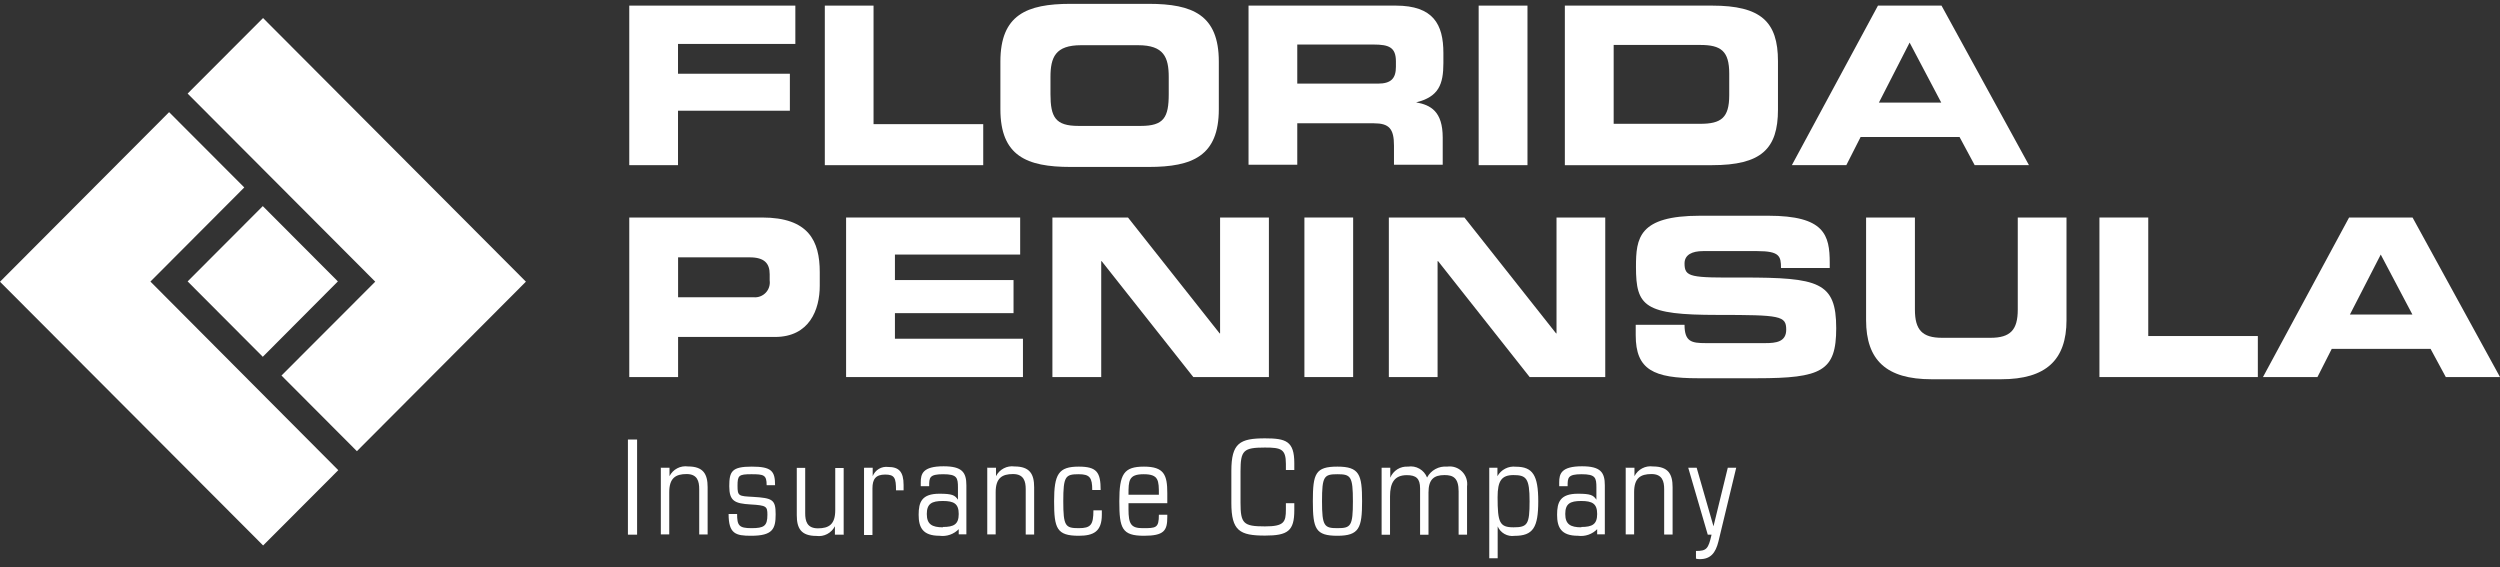 <svg width="216" height="49" viewBox="0 0 216 49" fill="none" xmlns="http://www.w3.org/2000/svg">
<rect x="0" y="0" width="216" height="49" fill="#333333" stroke="none"/>
<g clip-path="url(#clip0_516_26491)">
<path d="M16.211 24.314L22.705 17.808L29.192 24.314L22.705 30.827L16.211 24.314Z" fill="white"/>
<path d="M0 24.343L22.734 47.129L29.228 40.623L12.996 24.328L21.105 16.196L14.61 9.69L0 24.343Z" fill="white"/>
<path d="M30.836 38.982L24.32 32.447L32.421 24.336L16.211 8.085L22.727 1.558L45.439 24.336L30.836 38.982Z" fill="white"/>
<path d="M54.369 0.485H68.718V3.796H58.58V6.371H68.245V9.566H58.58V14.27H54.369V0.485Z" fill="white"/>
<path d="M71.264 0.485H75.474V10.726H84.951V14.271H71.264V0.485Z" fill="white"/>
<path d="M86.434 5.321C86.434 1.288 88.695 0.332 92.492 0.332H99.248C103.044 0.332 105.306 1.288 105.306 5.321V9.435C105.306 13.468 103.044 14.424 99.248 14.424H92.492C88.695 14.424 86.434 13.468 86.434 9.435V5.321ZM90.761 8.122C90.761 10.12 91.183 10.879 93.175 10.879H98.564C100.557 10.879 100.979 10.149 100.979 8.122V6.663C100.979 4.949 100.557 3.906 98.339 3.906H93.401C91.183 3.906 90.761 4.949 90.761 6.663V8.122Z" fill="white"/>
<path d="M107.873 0.485H120.593C123.836 0.485 124.709 2.104 124.709 4.577V5.452C124.709 7.298 124.294 8.37 122.353 8.844C123.611 9.07 124.651 9.624 124.651 11.893V14.234H120.44V12.578C120.44 11.12 120.018 10.653 118.709 10.653H112.084V14.234H107.873V0.449M112.084 7.225H119.051C120.193 7.225 120.607 6.772 120.607 5.766V5.306C120.607 4.088 120.004 3.848 118.673 3.848H112.084V7.225Z" fill="white"/>
<path d="M131.974 0.485H127.756V14.27H131.974V0.485Z" fill="white"/>
<path d="M135.203 0.485H147.923C152.141 0.485 153.617 1.871 153.617 5.285V9.471C153.617 12.877 152.163 14.271 147.923 14.271H135.203V0.485ZM139.421 10.697H146.897C148.701 10.697 149.406 10.186 149.406 8.224V6.357C149.406 4.395 148.679 3.884 146.897 3.884H139.421V10.697Z" fill="white"/>
<path d="M162.256 0.485H167.747L175.303 14.27H170.612L169.303 11.834H160.758L159.522 14.27H154.816L162.256 0.485ZM162.336 8.866H167.725L164.991 3.68L162.336 8.866Z" fill="white"/>
<path d="M54.369 18.793H65.852C69.859 18.793 70.827 20.813 70.827 23.512V24.693C70.827 26.75 69.939 29.113 66.958 29.113H58.587V32.578H54.369V18.793ZM58.587 25.685H65.132C65.323 25.7 65.515 25.672 65.694 25.602C65.873 25.533 66.034 25.424 66.165 25.285C66.296 25.145 66.394 24.977 66.452 24.794C66.51 24.61 66.526 24.417 66.5 24.226V23.694C66.5 22.76 66.049 22.235 64.776 22.235H58.587V25.685Z" fill="white"/>
<path d="M73.103 18.793H88.143V21.994H77.322V24.197H87.569V27.056H77.322V29.266H88.383V32.578H73.103V18.793Z" fill="white"/>
<path d="M90.928 18.793H97.458L105.378 28.807H105.415V18.793H109.633V32.578H103.102L95.182 22.563H95.146V32.578H90.928V18.793Z" fill="white"/>
<path d="M116.912 18.793H112.701V32.578H116.912V18.793Z" fill="white"/>
<path d="M119.996 18.793H126.527L134.447 28.807H134.483V18.793H138.694V32.578H132.163L124.251 22.563H124.207V32.578H119.996V18.793Z" fill="white"/>
<path d="M141.326 28.063H145.544C145.544 29.521 146.148 29.645 147.362 29.645H152.526C153.42 29.645 154.329 29.551 154.329 28.486C154.329 27.282 153.842 27.209 148.41 27.209C142.068 27.209 141.348 26.48 141.348 23.059C141.348 20.565 141.573 18.639 146.89 18.639H152.773C157.638 18.639 158.089 20.295 158.089 22.716V23.154H153.878C153.878 22.14 153.762 21.695 151.828 21.695H147.144C146.191 21.695 145.544 22.016 145.544 22.76C145.544 23.964 146.061 24 150.577 23.978C157.122 23.978 158.649 24.357 158.649 28.354C158.649 32.067 157.391 32.68 151.791 32.68H146.701C142.868 32.68 141.326 31.95 141.326 28.967V28.012" fill="white"/>
<path d="M161.23 18.793H165.449V26.75C165.449 28.5 166.074 29.186 167.798 29.186H171.979C173.703 29.186 174.335 28.5 174.335 26.75V18.793H178.546V27.662C178.546 31.09 176.779 32.767 172.91 32.767H166.874C162.998 32.767 161.23 31.126 161.23 27.662V18.793Z" fill="white"/>
<path d="M181.391 18.793H185.609V29.033H195.077V32.578H181.391V18.793Z" fill="white"/>
<path d="M202.961 18.793H208.445L216.001 32.578H211.317L210.001 30.142H201.463L200.227 32.578H195.521L202.961 18.793ZM203.034 27.173H208.43L205.696 21.994L203.034 27.173Z" fill="white"/>
<path d="M55.045 37.975H54.252V46.195H55.045V37.975Z" fill="white"/>
<path d="M57.117 40.411H57.845V41.14C57.991 40.85 58.223 40.613 58.51 40.463C58.797 40.312 59.124 40.256 59.445 40.301C60.776 40.301 61.139 40.972 61.139 42.096V46.18H60.412V42.263C60.412 41.6 60.267 40.958 59.321 40.958C58.376 40.958 57.823 41.301 57.823 42.526V46.173H57.096V40.389" fill="white"/>
<path d="M63.686 44.408C63.686 45.4 63.846 45.633 64.922 45.633C65.998 45.633 66.304 45.459 66.304 44.481C66.304 43.752 66.224 43.664 64.849 43.584C63.475 43.504 63.009 43.292 63.009 42.009C63.009 40.725 63.235 40.316 64.951 40.316C66.667 40.316 66.966 40.703 66.966 41.921H66.238C66.238 41.031 65.998 40.973 64.915 40.973C63.831 40.973 63.722 41.075 63.722 41.972C63.722 42.869 63.824 42.862 65.046 42.928C66.755 43.03 67.016 43.168 67.016 44.437C67.016 45.706 66.755 46.29 64.893 46.29C63.569 46.29 62.951 46.13 62.951 44.408H63.678" fill="white"/>
<path d="M72.864 46.195H72.136V45.466C71.99 45.755 71.757 45.991 71.47 46.142C71.183 46.292 70.857 46.349 70.536 46.304C69.198 46.304 68.842 45.633 68.842 44.51V40.426H69.569V44.343C69.569 45.006 69.715 45.648 70.667 45.648C71.62 45.648 72.165 45.305 72.165 44.08V40.433H72.893V46.217" fill="white"/>
<path d="M74.674 40.411H75.401V41.14C75.504 40.877 75.692 40.656 75.934 40.512C76.177 40.368 76.46 40.309 76.74 40.345C77.656 40.345 78.07 40.746 78.07 41.899V42.365H77.416C77.416 41.301 77.299 41.002 76.478 41.002C75.656 41.002 75.38 41.403 75.38 42.198V46.224H74.652V40.44" fill="white"/>
<path d="M82.855 45.699C82.64 45.925 82.376 46.096 82.082 46.199C81.789 46.302 81.475 46.333 81.167 46.29C79.713 46.29 79.371 45.56 79.371 44.474C79.371 43.387 79.633 42.658 81.167 42.658C82.266 42.658 82.505 42.782 82.767 43.175V42.125C82.767 41.272 82.687 40.973 81.487 40.973C80.287 40.973 80.28 41.272 80.28 42.008H79.553V41.673C79.553 40.944 79.72 40.287 81.524 40.287C83.131 40.287 83.495 40.812 83.495 41.935V46.166H82.833V45.67M81.458 45.531C82.418 45.531 82.833 45.298 82.833 44.408C82.833 43.518 82.418 43.285 81.458 43.285C80.498 43.285 80.076 43.526 80.076 44.408C80.076 45.291 80.513 45.56 81.48 45.56L81.458 45.531Z" fill="white"/>
<path d="M85.328 40.411H86.055V41.141C86.202 40.851 86.435 40.615 86.722 40.465C87.008 40.314 87.335 40.257 87.655 40.302C88.986 40.302 89.35 40.973 89.35 42.096V46.181H88.622V42.264C88.622 41.6 88.47 40.958 87.524 40.958C86.579 40.958 86.026 41.301 86.026 42.526V46.173H85.299V40.389" fill="white"/>
<path d="M94.369 42.337C94.369 41.279 94.165 40.973 93.205 40.973C92.049 40.973 91.867 41.148 91.867 43.307C91.867 45.466 92.049 45.633 93.205 45.633C94.245 45.633 94.471 45.349 94.471 44.095H95.198V44.474C95.198 45.933 94.471 46.29 93.205 46.29C91.3 46.29 91.074 45.655 91.074 43.307C91.074 40.958 91.46 40.316 93.205 40.316C94.769 40.316 95.096 40.805 95.096 42.337H94.369Z" fill="white"/>
<path d="M97.502 43.475V44.007C97.502 45.269 97.72 45.633 98.716 45.633C99.88 45.633 100.127 45.633 100.127 44.474H100.854V44.685C100.854 45.845 100.571 46.29 98.84 46.29C96.934 46.29 96.709 45.655 96.709 43.307C96.709 40.958 97.094 40.316 98.84 40.316C100.585 40.316 100.854 41.046 100.854 42.599V43.475H97.502ZM100.127 42.745C100.127 41.52 100.127 40.973 98.818 40.973C97.509 40.973 97.502 41.52 97.502 42.745H100.127Z" fill="white"/>
<path d="M111.828 44.087C111.828 45.867 111.276 46.275 109.298 46.275C107.116 46.275 106.389 45.867 106.389 43.46V40.688C106.389 38.282 107.116 37.873 109.298 37.873C111.109 37.873 111.828 38.114 111.828 40.017V40.608H111.101V40.076C111.101 38.792 110.679 38.668 109.29 38.668C107.421 38.668 107.181 38.916 107.181 40.732V43.416C107.181 45.232 107.421 45.48 109.29 45.48C110.941 45.48 111.101 45.116 111.101 44.022V43.475H111.828V44.102" fill="white"/>
<path d="M115.553 40.316C117.459 40.316 117.684 41.002 117.684 43.307C117.684 45.612 117.437 46.29 115.553 46.29C113.67 46.29 113.43 45.699 113.43 43.307C113.43 40.914 113.655 40.316 115.553 40.316ZM115.553 45.633C116.71 45.633 116.891 45.459 116.891 43.307C116.891 41.155 116.71 40.973 115.553 40.973C114.397 40.973 114.222 41.148 114.222 43.307C114.222 45.466 114.419 45.633 115.553 45.633Z" fill="white"/>
<path d="M119.393 40.411H120.12V41.272C120.243 40.972 120.456 40.719 120.73 40.547C121.004 40.376 121.325 40.295 121.647 40.316C121.988 40.26 122.338 40.323 122.638 40.495C122.939 40.666 123.172 40.935 123.298 41.257C123.463 40.947 123.714 40.692 124.022 40.525C124.33 40.358 124.68 40.285 125.029 40.316C125.262 40.281 125.5 40.301 125.725 40.374C125.949 40.447 126.153 40.572 126.32 40.739C126.488 40.906 126.614 41.109 126.689 41.333C126.764 41.557 126.786 41.796 126.753 42.03V46.195H126.025V42.453C126.025 41.294 125.553 41.046 124.811 41.046C123.887 41.046 123.422 41.417 123.422 42.555V46.202H122.695V42.198C122.695 41.337 122.346 41.053 121.553 41.053C120.498 41.053 120.098 41.687 120.098 42.891V46.202H119.371V40.418" fill="white"/>
<path d="M128.65 40.411H129.378V41.141C129.533 40.862 129.767 40.636 130.051 40.491C130.334 40.345 130.654 40.287 130.97 40.324C132.425 40.324 132.905 41.053 132.905 43.314C132.905 45.575 132.461 46.297 130.854 46.297C130.556 46.34 130.252 46.283 129.989 46.135C129.726 45.987 129.519 45.757 129.399 45.48V48.237H128.672V40.411M130.774 41.046C129.734 41.046 129.392 41.542 129.392 42.964C129.392 45.152 129.567 45.56 130.774 45.56C131.981 45.56 132.156 45.298 132.156 43.307C132.156 41.316 131.872 41.046 130.752 41.046H130.774Z" fill="white"/>
<path d="M138.017 45.699C137.803 45.925 137.538 46.096 137.244 46.199C136.951 46.302 136.637 46.333 136.33 46.29C134.875 46.29 134.533 45.56 134.533 44.474C134.533 43.387 134.795 42.658 136.33 42.658C137.428 42.658 137.668 42.782 137.929 43.175V42.125C137.929 41.272 137.849 40.973 136.649 40.973C135.45 40.973 135.442 41.272 135.442 42.008H134.715V41.673C134.715 40.944 134.882 40.287 136.686 40.287C138.293 40.287 138.657 40.812 138.657 41.935V46.166H137.995V45.67M136.613 45.531C137.58 45.531 137.995 45.298 137.995 44.408C137.995 43.518 137.58 43.285 136.613 43.285C135.646 43.285 135.239 43.526 135.239 44.408C135.239 45.291 135.675 45.56 136.635 45.56L136.613 45.531Z" fill="white"/>
<path d="M140.49 40.411H141.217V41.141C141.364 40.851 141.597 40.615 141.884 40.465C142.17 40.314 142.497 40.257 142.817 40.302C144.148 40.302 144.512 40.973 144.512 42.096V46.181H143.784V42.264C143.784 41.6 143.632 40.958 142.686 40.958C141.741 40.958 141.188 41.301 141.188 42.526V46.173H140.461V40.389" fill="white"/>
<path d="M146.532 47.603C147.449 47.603 147.601 47.428 147.878 46.195H147.551L145.863 40.411H146.591L148.045 45.473L149.281 40.411H150.009L148.474 46.779C148.227 47.785 147.783 48.31 146.867 48.31C146.754 48.312 146.641 48.298 146.532 48.267V47.581" fill="white"/>
</g>
<defs>
<clipPath id="clip0_516_26491">
<rect width="216" height="48" fill="white" transform="translate(0 0.332)"/>
</clipPath>
</defs>
</svg>
